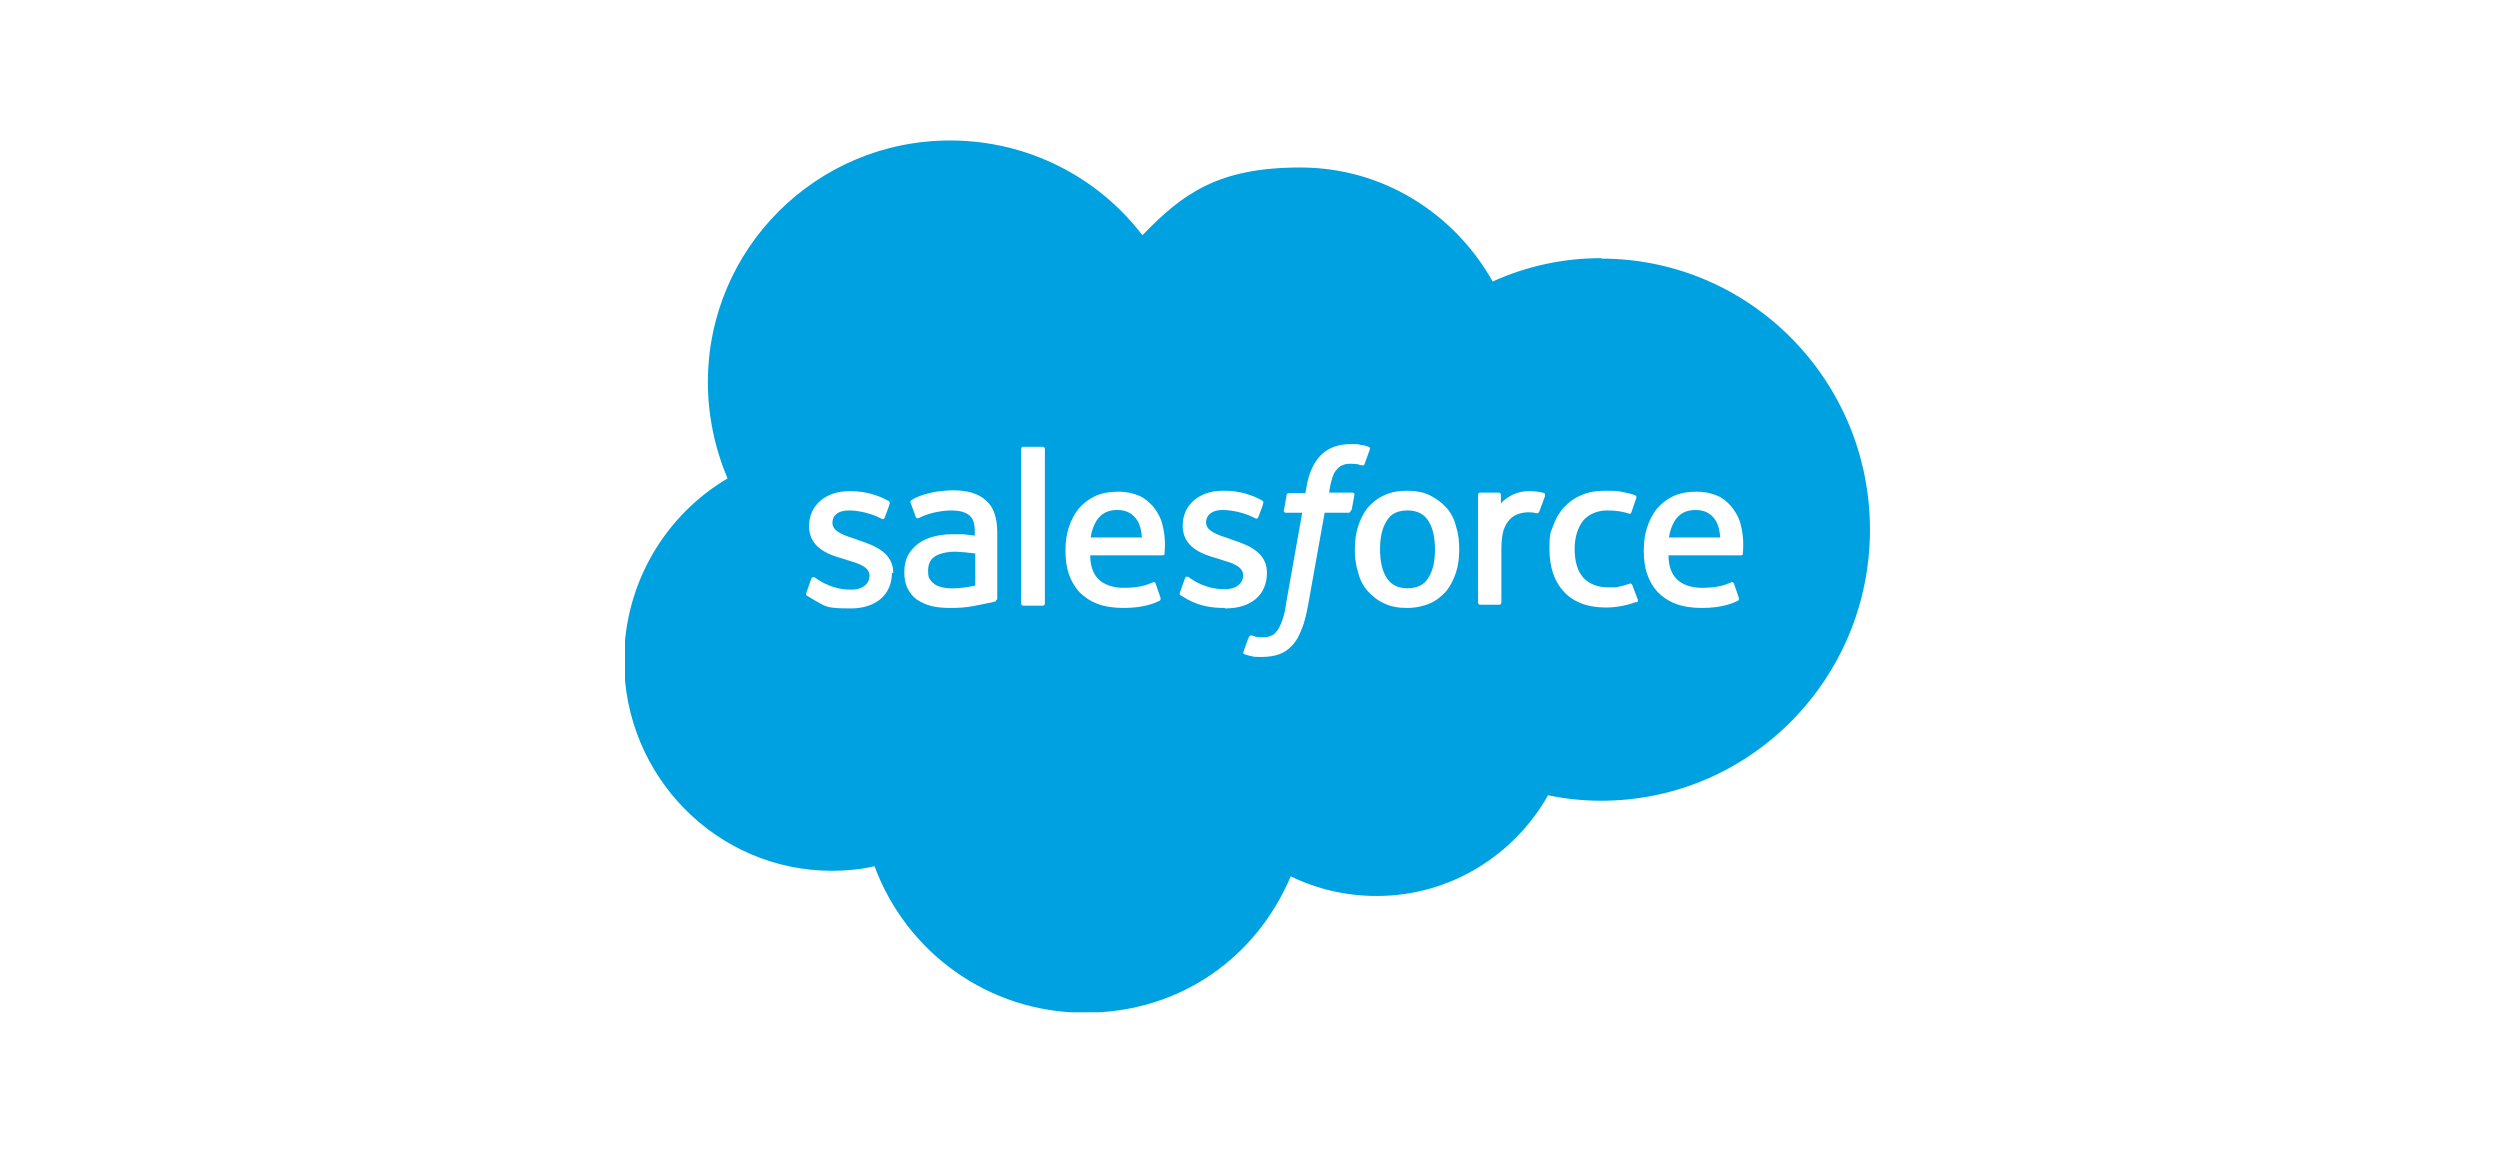 <svg width="200" height="92" viewBox="0 0 200 92" fill="none" xmlns="http://www.w3.org/2000/svg">
<g clip-path="url(#clip0_7121_23125)">
<path d="M112.601 40.835C111.832 40.835 111.282 41.092 110.952 41.641C110.586 42.191 110.403 42.96 110.403 43.949C110.403 44.938 110.586 45.707 110.952 46.256C111.319 46.806 111.868 47.062 112.601 47.062C113.333 47.062 113.919 46.806 114.249 46.256C114.615 45.707 114.799 44.938 114.799 43.949C114.799 42.96 114.615 42.191 114.249 41.641C113.883 41.092 113.333 40.835 112.601 40.835Z" fill="#00A1E0"/>
<path d="M128.095 20.652C125.092 20.652 122.161 21.275 119.414 22.52C116.337 17.062 110.623 13.399 104.029 13.399C97.436 13.399 94.615 15.487 91.392 18.82C87.876 14.205 82.271 11.238 76.007 11.238C65.311 11.238 56.63 19.883 56.63 30.579C56.63 33.216 57.179 35.853 58.205 38.271C53.26 41.201 49.927 46.623 49.927 52.85C49.927 62.117 57.363 69.663 66.557 69.663C67.692 69.663 68.865 69.553 69.963 69.297C72.491 76.147 79.048 81.018 86.777 81.018C94.505 81.018 100.549 76.513 103.26 70.103C105.421 71.165 107.766 71.678 110.147 71.678C116.007 71.678 121.136 68.418 123.846 63.619C125.238 63.912 126.63 64.058 128.095 64.058C139.963 64.058 149.597 54.352 149.597 42.374C149.597 30.395 139.963 20.689 128.095 20.689V20.652ZM71.355 45.817C71.355 47.575 70.073 48.674 68.059 48.674C66.044 48.674 66.081 48.527 65.092 47.978C64.908 47.868 64.725 47.758 64.542 47.648C64.542 47.648 64.432 47.575 64.505 47.428L64.908 46.293C64.982 46.11 65.128 46.183 65.165 46.183C65.275 46.256 65.348 46.33 65.495 46.403C66.667 47.172 67.766 47.172 68.132 47.172C69.011 47.172 69.561 46.696 69.561 46.073C69.561 45.341 68.718 45.084 67.729 44.791L67.509 44.718C66.154 44.352 64.725 43.766 64.725 42.081C64.725 40.432 66.044 39.297 67.912 39.297H68.132C69.231 39.297 70.293 39.626 71.062 40.066C71.135 40.102 71.209 40.176 71.172 40.286C71.172 40.395 70.806 41.311 70.769 41.421C70.696 41.604 70.513 41.494 70.513 41.494C69.853 41.128 68.791 40.835 67.912 40.835C67.033 40.835 66.593 41.238 66.593 41.824C66.593 42.52 67.472 42.813 68.498 43.143L68.681 43.216C70.037 43.656 71.465 44.242 71.465 45.853L71.355 45.817ZM79.707 48.088C79.707 48.088 79.487 48.161 79.304 48.198C78.828 48.308 78.352 48.381 77.839 48.491C77.253 48.601 76.667 48.637 76.081 48.637C75.495 48.637 75.018 48.601 74.542 48.491C74.103 48.381 73.7 48.198 73.37 47.978C73.04 47.758 72.784 47.428 72.601 47.062C72.418 46.696 72.344 46.256 72.344 45.743C72.344 45.231 72.454 44.791 72.637 44.425C72.857 44.059 73.114 43.729 73.48 43.472C73.846 43.216 74.249 43.033 74.689 42.923C75.128 42.813 75.604 42.74 76.117 42.74C76.63 42.74 76.777 42.74 77.033 42.74C77.033 42.74 77.472 42.776 77.985 42.85V42.593C77.985 41.824 77.839 41.458 77.509 41.201C77.18 40.945 76.703 40.835 76.081 40.835C76.081 40.835 74.689 40.835 73.553 41.421C73.516 41.421 73.443 41.458 73.443 41.458C73.443 41.458 73.297 41.494 73.26 41.348L72.857 40.249C72.784 40.102 72.894 40.029 72.894 40.029C73.407 39.626 74.689 39.37 74.689 39.37C75.092 39.297 75.788 39.223 76.227 39.223C77.399 39.223 78.278 39.48 78.865 40.029C79.487 40.542 79.78 41.421 79.78 42.593V47.868C79.78 47.868 79.78 48.015 79.634 48.051L79.707 48.088ZM83.59 48.271C83.59 48.381 83.516 48.454 83.407 48.454H81.868C81.758 48.454 81.685 48.381 81.685 48.271V35.927C81.685 35.817 81.758 35.743 81.868 35.743H83.407C83.516 35.743 83.59 35.817 83.59 35.927V48.271ZM93.187 44.278C93.187 44.425 93.004 44.425 93.004 44.425H87.216C87.216 45.304 87.472 45.927 87.876 46.33C88.278 46.733 88.974 47.026 89.853 47.026C91.245 47.026 91.795 46.769 92.234 46.586C92.234 46.586 92.381 46.513 92.454 46.696L92.82 47.758C92.894 47.941 92.82 48.015 92.784 48.051C92.418 48.234 91.538 48.637 89.89 48.637C89.084 48.637 88.388 48.527 87.802 48.308C87.216 48.088 86.74 47.758 86.337 47.355C85.971 46.952 85.678 46.44 85.495 45.89C85.311 45.341 85.238 44.718 85.238 44.059C85.238 43.399 85.311 42.776 85.495 42.227C85.678 41.641 85.934 41.165 86.264 40.725C86.63 40.286 87.07 39.956 87.582 39.7C88.132 39.443 88.755 39.333 89.487 39.333C90.073 39.333 90.623 39.443 91.135 39.663C91.502 39.809 91.868 40.102 92.234 40.505C92.454 40.762 92.82 41.311 92.967 41.861C93.333 43.179 93.15 44.278 93.15 44.352L93.187 44.278ZM97.949 48.637C96.96 48.637 95.971 48.491 94.982 47.941C94.799 47.831 94.615 47.721 94.432 47.612C94.432 47.612 94.322 47.538 94.396 47.392L94.799 46.256C94.872 46.073 95.018 46.147 95.055 46.147C95.165 46.22 95.238 46.293 95.385 46.366C96.557 47.136 97.656 47.136 98.022 47.136C98.901 47.136 99.451 46.659 99.451 46.037C99.451 45.304 98.608 45.048 97.619 44.755L97.399 44.681C96.044 44.315 94.615 43.729 94.615 42.044C94.615 40.395 95.934 39.26 97.802 39.26H98.022C99.121 39.26 100.183 39.59 100.952 40.029C101.026 40.066 101.099 40.139 101.062 40.249C101.062 40.359 100.696 41.275 100.659 41.385C100.586 41.568 100.403 41.458 100.403 41.458C99.744 41.092 98.681 40.798 97.802 40.798C96.923 40.798 96.484 41.238 96.484 41.788C96.484 42.483 97.363 42.776 98.388 43.106L98.571 43.179C99.927 43.619 101.355 44.205 101.355 45.817C101.355 47.612 100.073 48.674 98.022 48.674L97.949 48.637ZM108.059 40.835C108.059 41.018 107.875 41.018 107.875 41.018H105.971L104.652 48.381C104.506 49.15 104.359 49.809 104.139 50.322C103.919 50.872 103.736 51.238 103.407 51.604C103.114 51.934 102.747 52.19 102.344 52.337C101.941 52.483 101.465 52.557 100.916 52.557C100.366 52.557 100.403 52.557 100.073 52.483C99.853 52.447 99.707 52.374 99.561 52.337C99.487 52.337 99.414 52.227 99.487 52.117C99.524 52.007 99.853 51.055 99.927 50.945C100 50.798 100.147 50.835 100.147 50.835C100.256 50.872 100.33 50.908 100.476 50.945C100.623 50.945 100.806 50.982 100.952 50.982C101.209 50.982 101.429 50.982 101.648 50.872C101.905 50.798 102.015 50.652 102.161 50.469C102.308 50.286 102.454 49.993 102.564 49.663C102.711 49.297 102.821 48.82 102.894 48.234L104.176 41.018H102.894C102.747 41.018 102.674 40.945 102.711 40.835L102.93 39.626C102.93 39.443 103.114 39.443 103.114 39.443H104.432L104.506 39.04C104.689 37.868 105.092 36.989 105.678 36.403C106.264 35.817 107.07 35.524 108.132 35.524C108.388 35.524 108.645 35.524 108.901 35.597C109.084 35.597 109.267 35.67 109.487 35.743C109.524 35.743 109.634 35.817 109.597 35.927L109.158 37.136C109.121 37.209 109.084 37.282 108.901 37.209C108.864 37.209 108.791 37.209 108.608 37.136C108.462 37.136 108.315 37.099 108.132 37.099C107.912 37.099 107.729 37.099 107.509 37.172C107.326 37.245 107.143 37.319 107.033 37.465C106.886 37.612 106.703 37.831 106.63 38.088C106.41 38.711 106.337 39.333 106.337 39.407H108.169C108.315 39.407 108.388 39.48 108.352 39.59L108.132 40.798L108.059 40.835ZM116.484 45.78C116.3 46.366 116.044 46.842 115.714 47.282C115.348 47.685 114.908 48.051 114.396 48.271C113.883 48.491 113.26 48.637 112.564 48.637C111.868 48.637 111.245 48.527 110.733 48.271C110.22 48.051 109.78 47.685 109.414 47.282C109.048 46.879 108.791 46.366 108.645 45.78C108.462 45.231 108.388 44.608 108.388 43.949C108.388 43.289 108.462 42.667 108.645 42.117C108.828 41.531 109.084 41.055 109.414 40.615C109.78 40.212 110.22 39.846 110.733 39.626C111.245 39.37 111.868 39.26 112.564 39.26C113.26 39.26 113.883 39.37 114.396 39.626C114.908 39.883 115.348 40.212 115.714 40.615C116.081 41.018 116.337 41.531 116.484 42.117C116.667 42.667 116.74 43.289 116.74 43.949C116.74 44.608 116.667 45.231 116.484 45.78ZM123.59 39.736C123.516 39.883 123.26 40.652 123.15 40.908C123.114 41.018 123.04 41.092 122.93 41.055C122.93 41.055 122.601 40.982 122.308 40.982C122.051 40.982 121.795 41.018 121.538 41.092C121.282 41.165 121.026 41.311 120.806 41.531C120.586 41.751 120.44 42.007 120.293 42.374C120.183 42.74 120.11 43.326 120.11 43.875V48.198C120.11 48.308 120.037 48.381 119.927 48.381H118.425C118.315 48.381 118.242 48.308 118.242 48.198V39.59C118.242 39.48 118.315 39.407 118.425 39.407H119.89C120 39.407 120.073 39.48 120.073 39.59V40.286C120.293 39.993 120.696 39.736 121.062 39.553C121.429 39.407 121.832 39.26 122.564 39.297C122.93 39.297 123.443 39.407 123.517 39.443C123.59 39.443 123.626 39.553 123.59 39.663V39.736ZM130.879 48.161C130.22 48.417 129.341 48.601 128.462 48.601C126.996 48.601 125.861 48.161 125.092 47.319C124.322 46.476 123.956 45.341 123.956 43.912C123.956 42.483 124.066 42.63 124.249 42.081C124.432 41.531 124.725 41.018 125.092 40.615C125.458 40.212 125.934 39.846 126.484 39.626C127.033 39.37 127.656 39.26 128.388 39.26C129.121 39.26 129.304 39.26 129.67 39.333C130.073 39.407 130.586 39.516 130.806 39.626C130.843 39.626 130.952 39.7 130.916 39.809C130.769 40.249 130.659 40.542 130.513 40.982C130.44 41.165 130.33 41.092 130.33 41.092C129.78 40.908 129.231 40.835 128.535 40.835C127.839 40.835 127.07 41.128 126.63 41.678C126.227 42.227 125.971 42.96 125.971 43.912C125.971 44.974 126.227 45.743 126.703 46.256C127.18 46.733 127.839 46.989 128.645 46.989C129.451 46.989 129.304 46.989 129.56 46.916C129.853 46.879 130.11 46.769 130.366 46.696C130.366 46.696 130.513 46.623 130.586 46.806L131.026 47.978C131.062 48.124 130.952 48.198 130.952 48.198L130.879 48.161ZM139.451 44.278C139.451 44.425 139.267 44.425 139.267 44.425H133.48C133.48 45.304 133.736 45.927 134.139 46.33C134.542 46.733 135.238 47.026 136.117 47.026C137.509 47.026 138.059 46.769 138.498 46.586C138.498 46.586 138.645 46.513 138.718 46.696L139.084 47.758C139.158 47.941 139.084 48.015 139.048 48.051C138.681 48.234 137.802 48.637 136.154 48.637C135.348 48.637 134.652 48.527 134.066 48.308C133.48 48.088 133.004 47.758 132.601 47.355C132.234 46.952 131.941 46.44 131.758 45.89C131.575 45.341 131.502 44.718 131.502 44.059C131.502 43.399 131.575 42.776 131.758 42.227C131.941 41.641 132.198 41.165 132.527 40.725C132.894 40.286 133.333 39.956 133.846 39.7C134.396 39.443 135.018 39.333 135.751 39.333C136.337 39.333 136.886 39.443 137.399 39.663C137.766 39.809 138.132 40.102 138.498 40.505C138.718 40.762 139.084 41.311 139.231 41.861C139.597 43.179 139.414 44.278 139.414 44.352L139.451 44.278Z" fill="#00A1E0"/>
<path d="M89.377 40.799C88.608 40.799 88.095 41.092 87.729 41.641C87.509 42.007 87.326 42.447 87.253 42.996H91.355C91.319 42.484 91.209 42.007 90.989 41.641C90.623 41.092 90.147 40.799 89.377 40.799Z" fill="#00A1E0"/>
<path d="M135.641 40.799C134.872 40.799 134.359 41.092 133.993 41.641C133.773 42.007 133.59 42.447 133.516 42.996H137.619C137.582 42.484 137.473 42.007 137.253 41.641C136.886 41.092 136.41 40.799 135.641 40.799Z" fill="#00A1E0"/>
<path d="M78.022 44.278C77.509 44.205 76.996 44.169 76.447 44.132C75.275 44.132 74.762 44.535 74.762 44.535C74.396 44.791 74.249 45.157 74.249 45.67C74.249 46.183 74.322 46.256 74.432 46.403C74.506 46.513 74.542 46.549 74.762 46.733C74.762 46.733 75.275 47.136 76.447 47.062C77.289 47.026 78.022 46.843 78.022 46.843V44.205V44.278Z" fill="#00A1E0"/>
</g>
<defs>
<clipPath id="clip0_7121_23125">
<rect width="100" height="69.963" fill="white" transform="translate(50 11.018)"/>
</clipPath>
</defs>
</svg>
